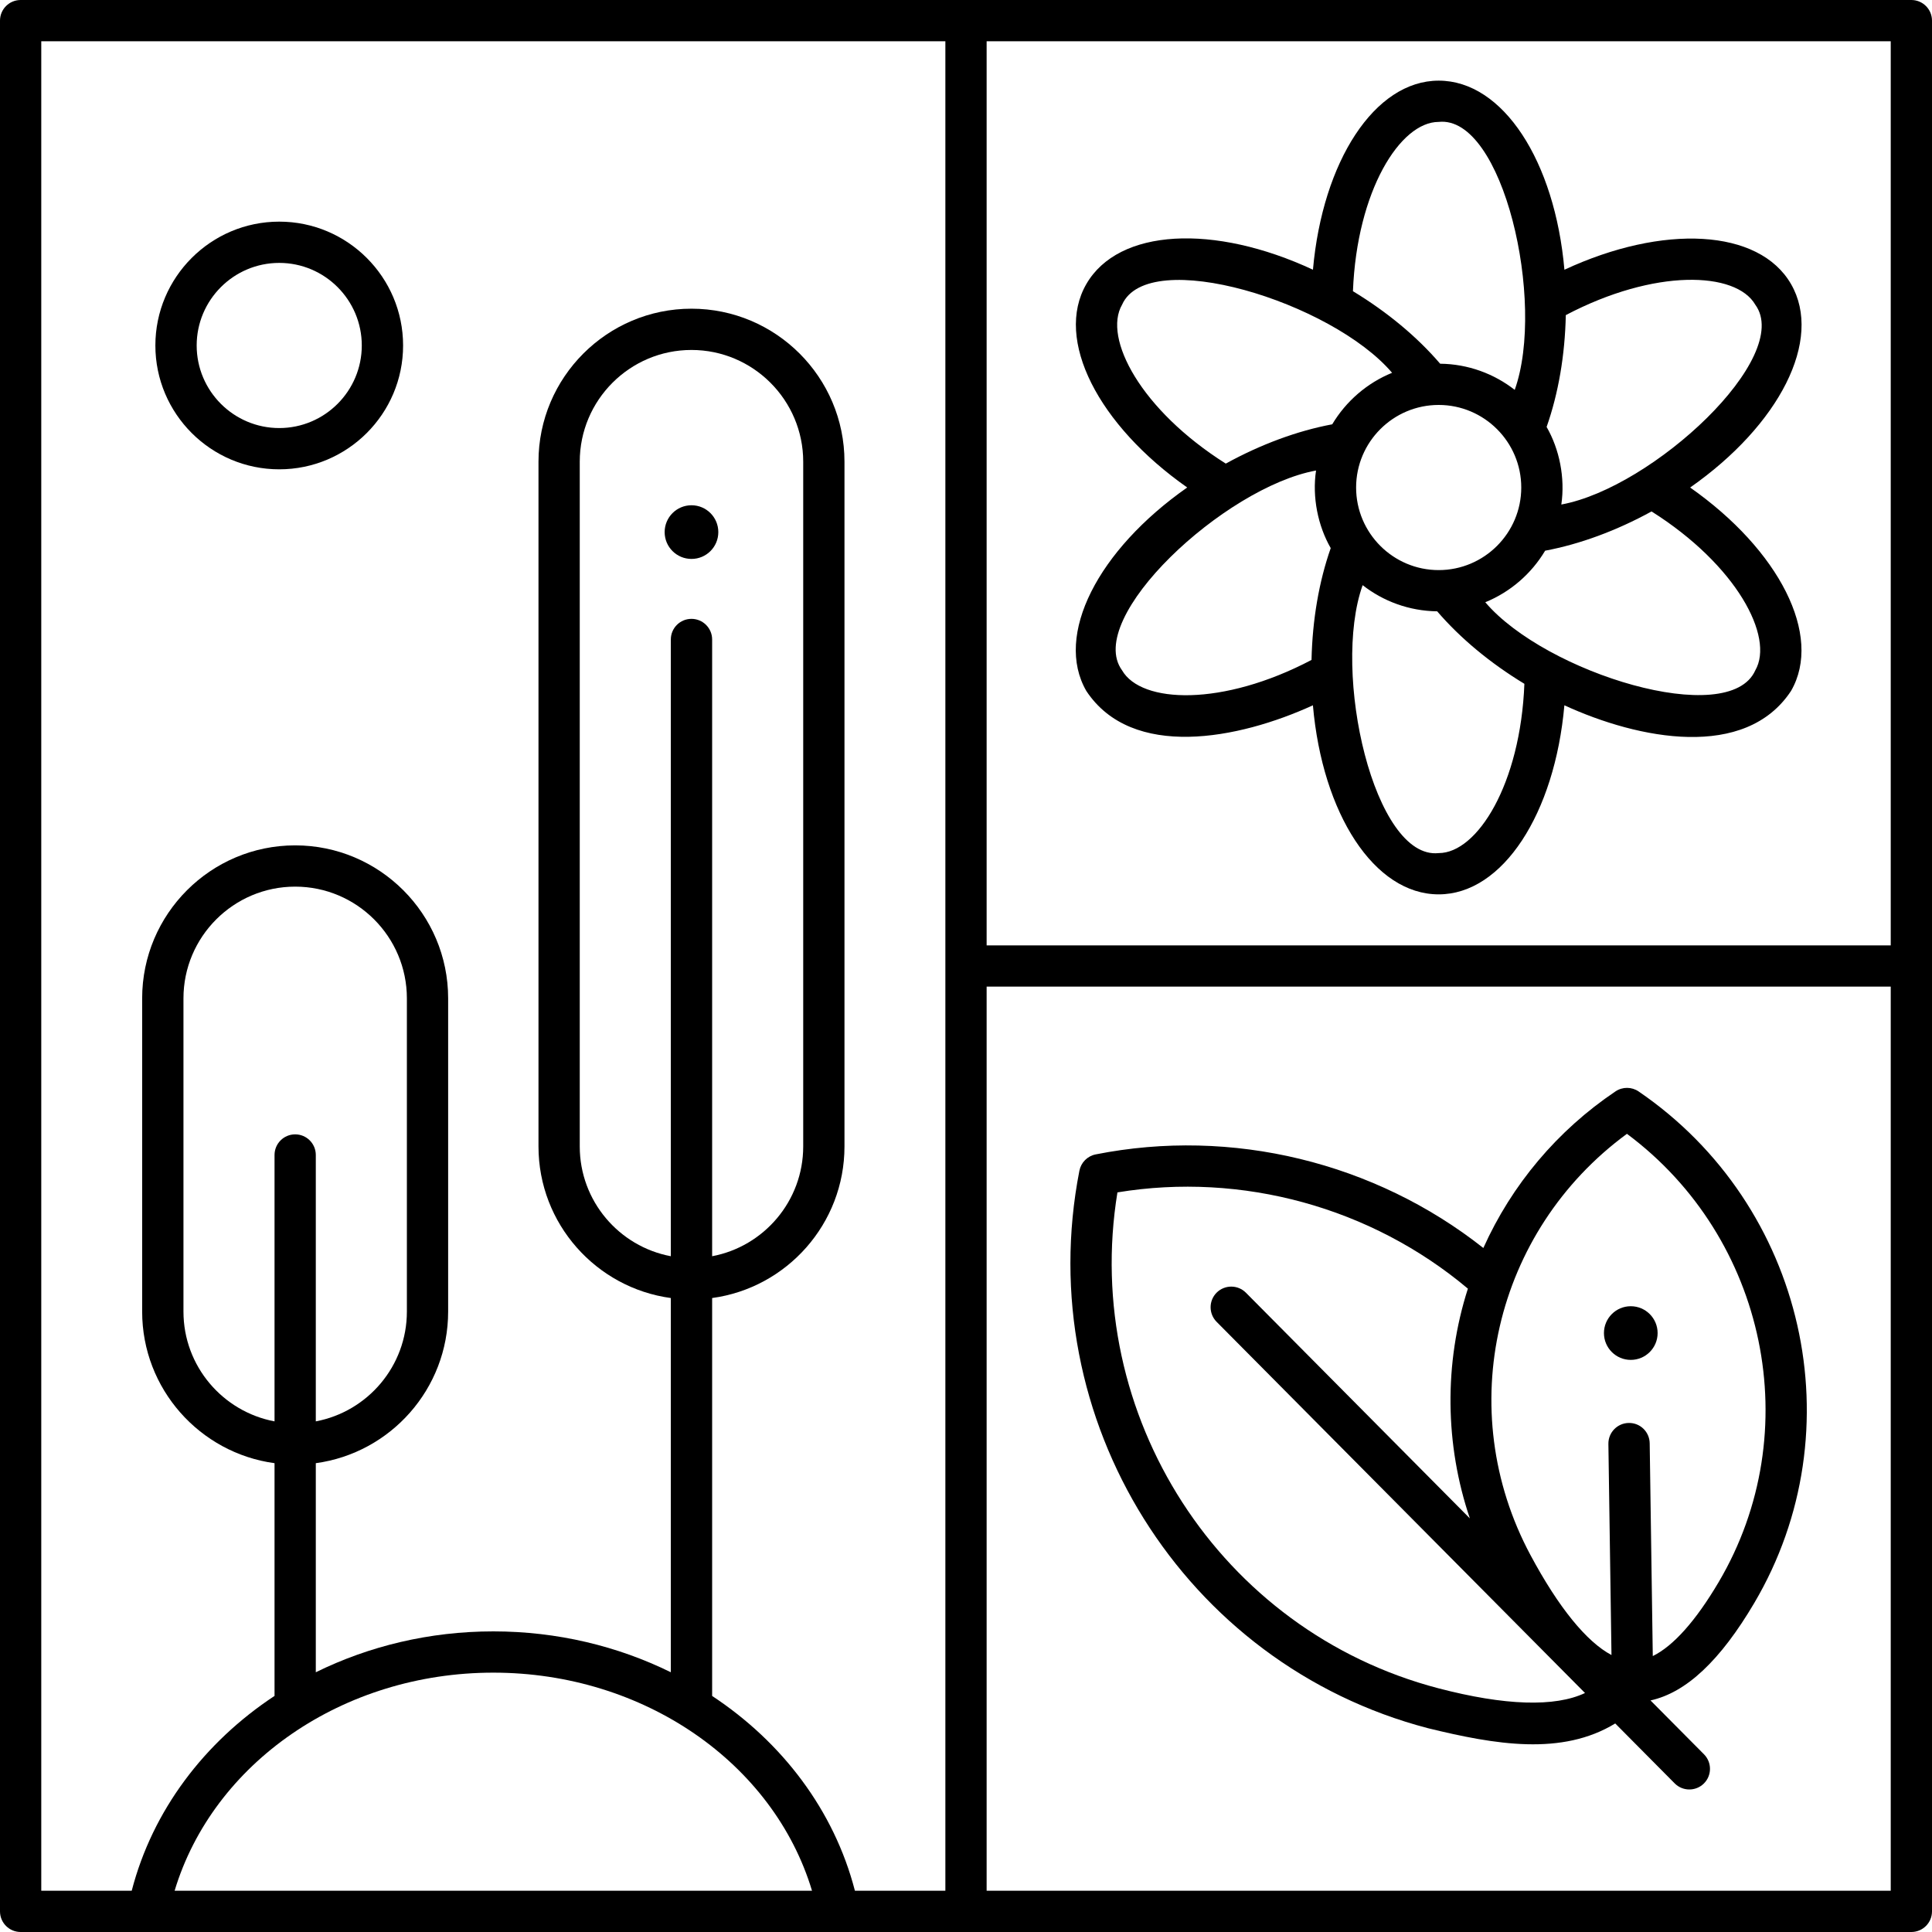 <?xml version="1.0" encoding="UTF-8"?>
<svg xmlns="http://www.w3.org/2000/svg" width="50" height="50" viewBox="0 0 50 50" fill="none">
  <path d="M43.741 12.617C46.05 11 47.185 8.796 46.352 7.352C45.523 5.916 43.039 5.794 40.487 6.981C40.241 4.172 38.9 2.087 37.233 2.087C35.575 2.087 34.228 4.177 33.979 6.98C31.423 5.789 28.947 5.908 28.114 7.352C27.285 8.788 28.421 10.999 30.725 12.616C28.415 14.234 27.28 16.438 28.114 17.882C29.295 19.668 32.053 19.135 33.978 18.253C34.224 21.061 35.565 23.146 37.233 23.146C38.891 23.146 40.238 21.057 40.486 18.253C42.415 19.14 45.169 19.676 46.352 17.881C47.181 16.446 46.044 14.234 43.741 12.617ZM40.523 8.155C42.823 6.945 44.928 7.023 45.427 7.886C46.413 9.238 42.777 12.623 40.407 13.057C40.508 12.368 40.359 11.627 40.026 11.049C40.331 10.183 40.501 9.193 40.523 8.155ZM37.233 3.155C38.898 2.977 40.01 7.82 39.201 10.09C38.666 9.673 37.997 9.421 37.271 9.413C36.674 8.716 35.902 8.075 35.014 7.536C35.116 4.939 36.236 3.155 37.233 3.155ZM39.37 12.617C39.37 13.795 38.411 14.754 37.233 14.754C36.054 14.754 35.096 13.795 35.096 12.617C35.096 11.439 36.054 10.48 37.233 10.48C38.411 10.48 39.37 11.439 39.37 12.617ZM29.039 7.886C29.716 6.356 34.466 7.812 36.027 9.648C35.377 9.913 34.834 10.385 34.478 10.981C33.576 11.15 32.634 11.498 31.723 11.998C29.525 10.611 28.54 8.749 29.039 7.886ZM29.039 17.348C28.052 15.995 31.689 12.61 34.059 12.177C33.956 12.865 34.107 13.607 34.439 14.185C34.135 15.051 33.965 16.041 33.942 17.079C31.642 18.289 29.537 18.211 29.039 17.348ZM37.233 22.078C35.568 22.257 34.455 17.413 35.265 15.144C35.799 15.561 36.468 15.812 37.194 15.821C37.792 16.517 38.564 17.159 39.451 17.697C39.35 20.294 38.23 22.078 37.233 22.078ZM45.427 17.348C44.749 18.878 39.999 17.421 38.439 15.586C39.088 15.321 39.632 14.849 39.988 14.252C40.889 14.083 41.832 13.735 42.742 13.236C44.94 14.622 45.925 16.484 45.427 17.348Z" fill="black"></path>
  <path d="M7.227 12.146C5.459 12.146 4.021 10.708 4.021 8.941C4.021 7.174 5.459 5.736 7.227 5.736C8.994 5.736 10.432 7.174 10.432 8.941C10.432 10.708 8.994 12.146 7.227 12.146ZM7.227 6.804C6.048 6.804 5.09 7.763 5.09 8.941C5.09 10.119 6.048 11.078 7.227 11.078C8.405 11.078 9.363 10.119 9.363 8.941C9.363 7.763 8.405 6.804 7.227 6.804Z" fill="black"></path>
  <path d="M49.466 0H0.534C0.239 0 0 0.239 0 0.534V49.466C0 49.761 0.239 50 0.534 50H49.466C49.761 50 50 49.761 50 49.466V0.534C50 0.239 49.761 0 49.466 0ZM7.639 29.357C7.344 29.357 7.105 29.596 7.105 29.891V36.785C5.765 36.533 4.748 35.356 4.748 33.944V25.838C4.748 24.243 6.045 22.946 7.639 22.946C9.233 22.946 10.53 24.243 10.53 25.838V33.944C10.53 35.356 9.513 36.533 8.173 36.785V29.891C8.173 29.596 7.934 29.357 7.639 29.357ZM12.767 43.288C16.66 43.288 20.019 45.625 21.015 48.932H4.519C5.515 45.625 8.874 43.288 12.767 43.288ZM17.895 16.016C17.6 16.016 17.361 16.255 17.361 16.55V32.511C16.021 32.26 15.004 31.082 15.004 29.671V11.949C15.004 10.354 16.301 9.057 17.895 9.057C19.489 9.057 20.787 10.354 20.787 11.949V29.67C20.787 31.082 19.769 32.26 18.43 32.511V16.55C18.43 16.255 18.19 16.016 17.895 16.016ZM24.466 48.932H22.125C21.587 46.851 20.243 45.087 18.43 43.891V33.593C20.361 33.331 21.855 31.672 21.855 29.671V11.949C21.855 9.765 20.079 7.989 17.895 7.989C15.712 7.989 13.936 9.765 13.936 11.949V29.67C13.936 31.672 15.43 33.331 17.361 33.593V43.278C15.989 42.602 14.421 42.22 12.767 42.22C11.113 42.22 9.546 42.602 8.173 43.278V37.867C10.105 37.605 11.598 35.946 11.598 33.944V25.837C11.598 23.654 9.822 21.878 7.639 21.878C5.455 21.878 3.679 23.654 3.679 25.837V33.944C3.679 35.946 5.173 37.605 7.105 37.867V43.89C5.291 45.087 3.948 46.851 3.409 48.932H1.068V1.068H24.466V48.932ZM48.932 48.932H25.534V25.534H48.932V48.932ZM48.932 24.466H25.534V1.068H48.932V24.466Z" fill="black"></path>
  <path d="M45.4 41.486C48.041 37.011 46.727 31.196 42.408 28.247C42.228 28.124 41.99 28.123 41.809 28.245C40.301 29.259 39.123 30.664 38.389 32.298C35.579 30.079 31.884 29.175 28.355 29.876C28.143 29.918 27.977 30.085 27.935 30.297C26.676 36.735 30.637 43.072 36.953 44.725C38.703 45.154 40.422 45.445 41.802 44.603L43.341 46.154C43.549 46.363 43.887 46.364 44.096 46.157C44.306 45.949 44.307 45.611 44.099 45.401L42.715 44.007C43.638 43.805 44.521 42.976 45.4 41.486ZM37.223 43.692C31.569 42.212 27.98 36.62 28.919 30.859C32.144 30.328 35.485 31.245 37.989 33.35C37.366 35.29 37.395 37.395 38.04 39.296L32.244 33.455C32.036 33.246 31.698 33.245 31.488 33.452C31.279 33.66 31.278 33.998 31.485 34.208L41.02 43.815C40.241 44.183 38.947 44.143 37.223 43.692ZM42.774 42.859L42.694 37.352C42.689 37.057 42.45 36.821 42.152 36.826C41.857 36.83 41.621 37.073 41.625 37.368L41.705 42.832C41.062 42.492 40.337 41.605 39.609 40.246C37.593 36.483 38.673 31.862 42.105 29.343C45.721 32.034 46.773 37.056 44.48 40.943C43.886 41.949 43.306 42.598 42.774 42.859Z" fill="black"></path>
  <path d="M17.896 14.465C18.279 14.465 18.59 14.155 18.59 13.771C18.59 13.387 18.279 13.076 17.896 13.076C17.512 13.076 17.201 13.387 17.201 13.771C17.201 14.155 17.512 14.465 17.896 14.465Z" fill="black"></path>
  <path d="M42.204 35.194C42.588 35.194 42.899 34.883 42.899 34.5C42.899 34.116 42.588 33.805 42.204 33.805C41.821 33.805 41.51 34.116 41.51 34.5C41.51 34.883 41.821 35.194 42.204 35.194Z" fill="black"></path>
</svg>
